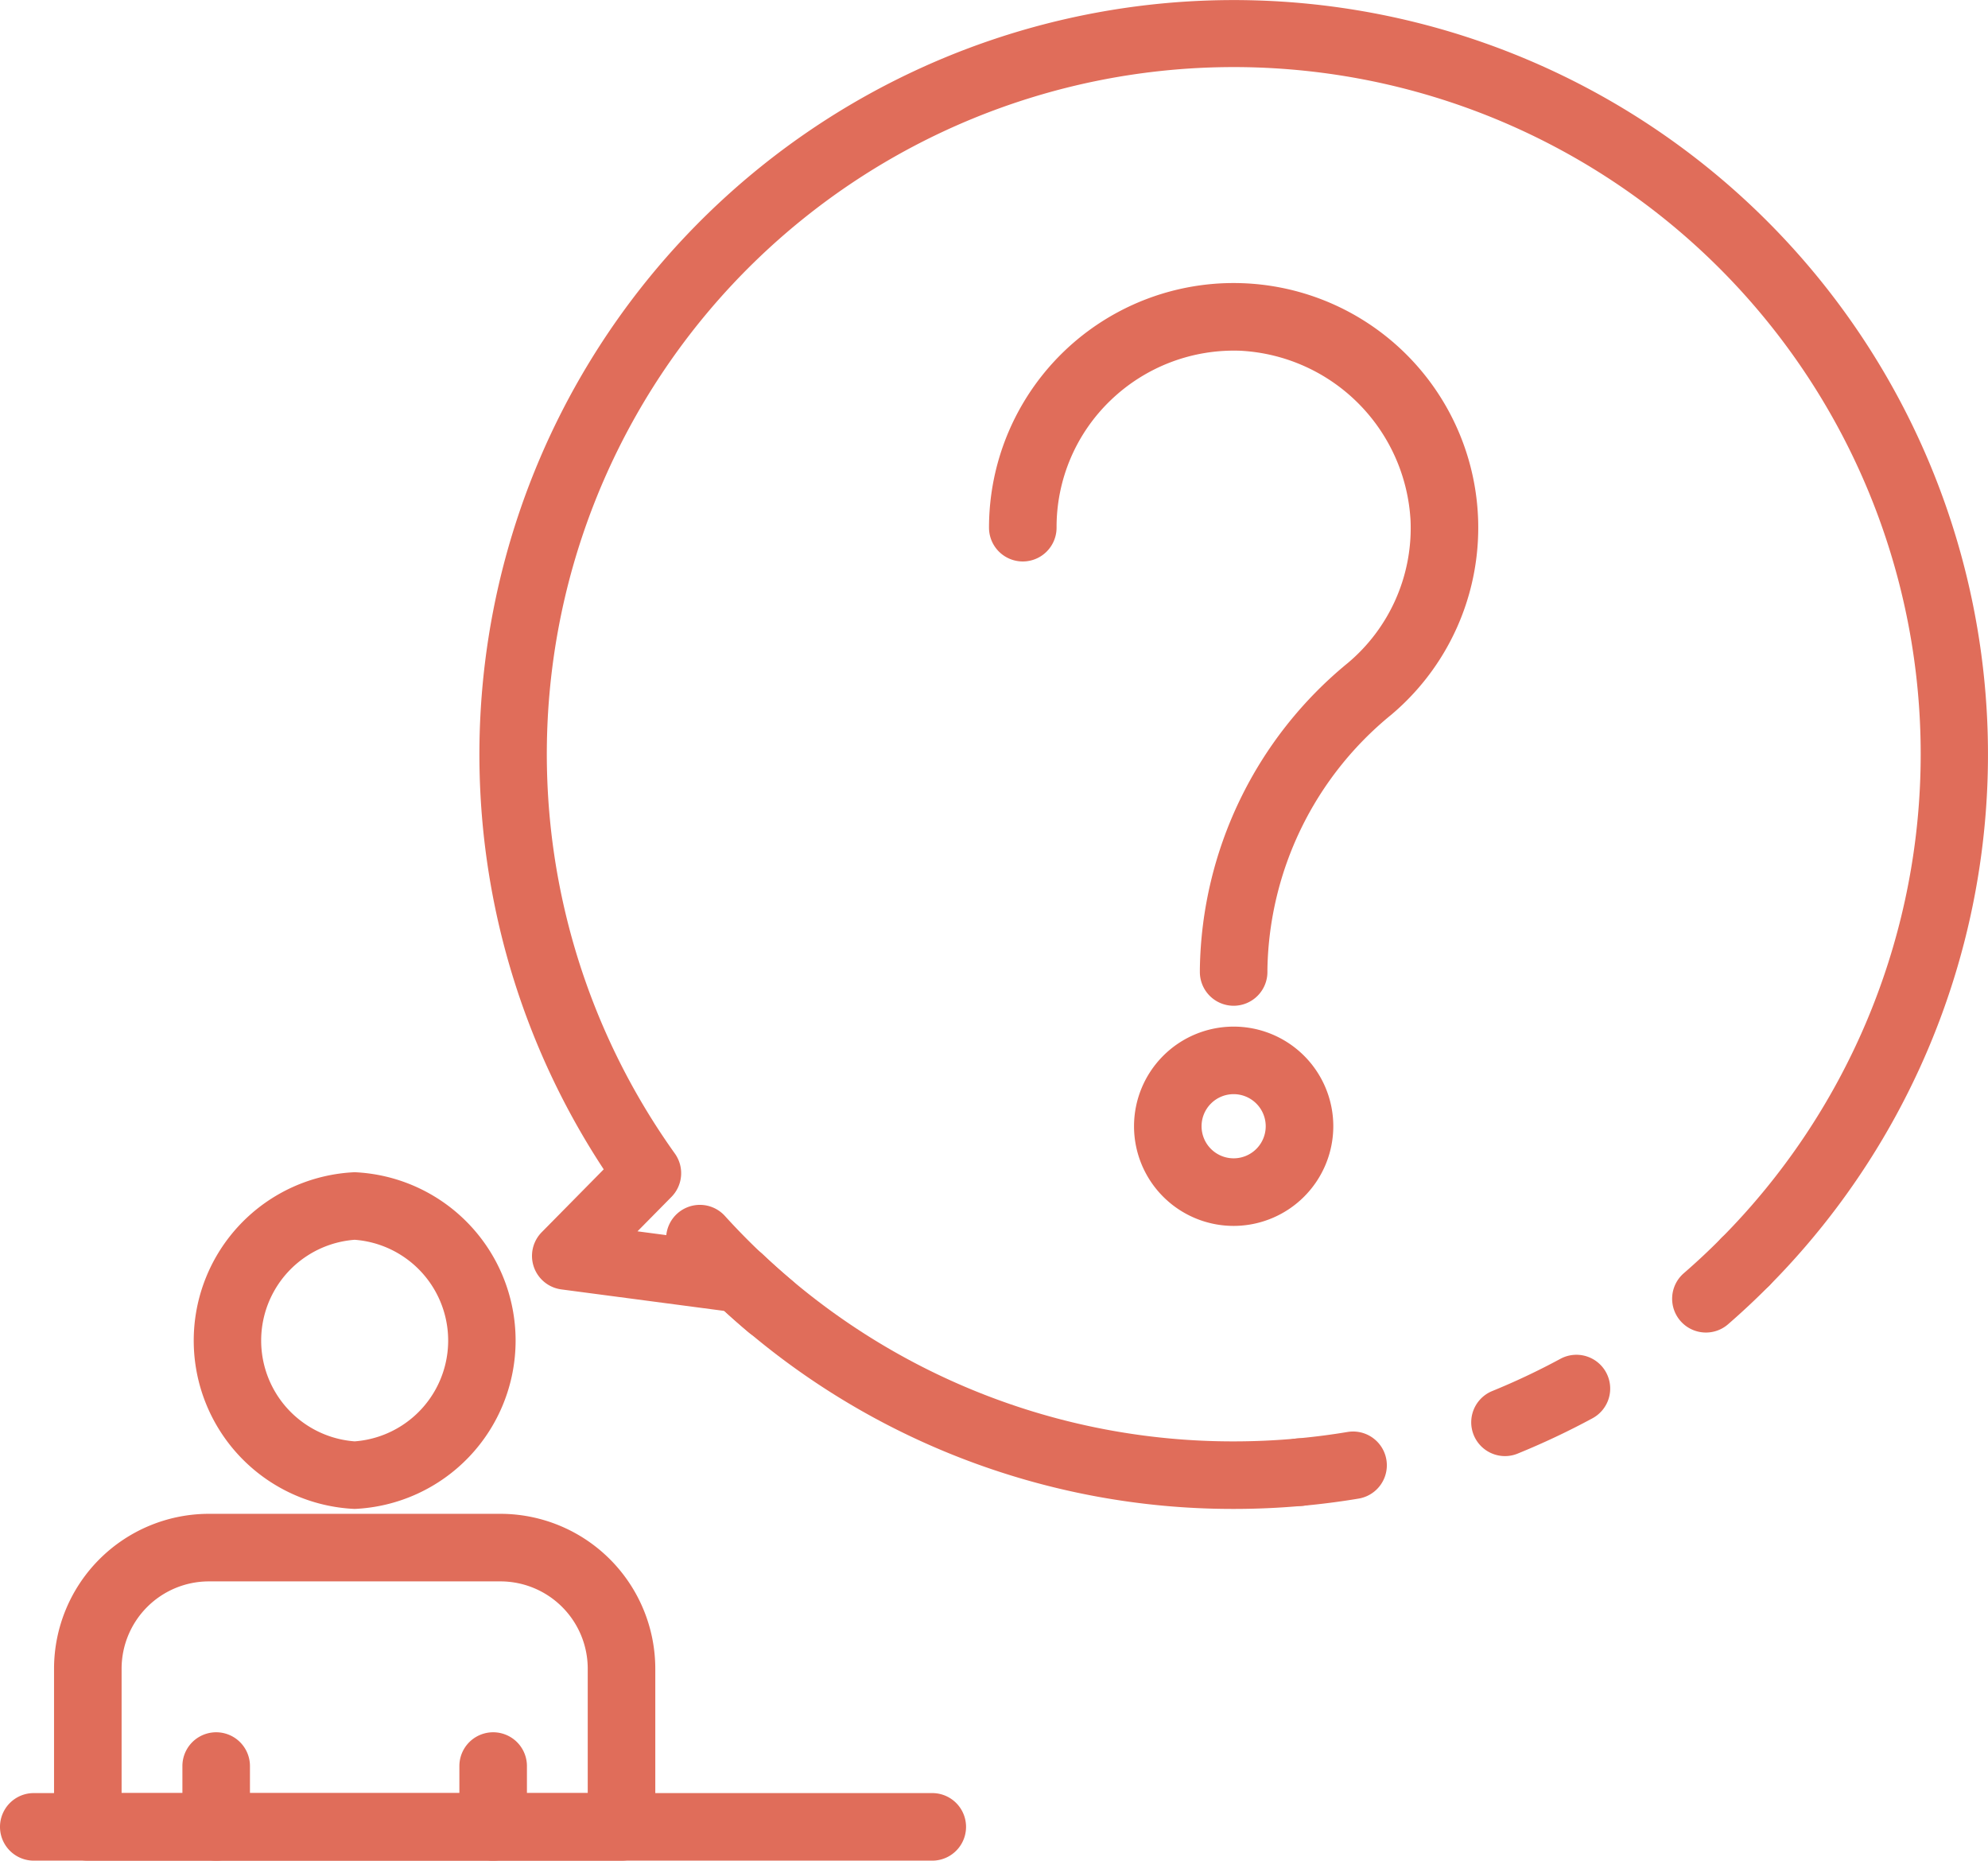 <svg xmlns="http://www.w3.org/2000/svg" id="&#x30EC;&#x30A4;&#x30E4;&#x30FC;_1" data-name="&#x30EC;&#x30A4;&#x30E4;&#x30FC; 1" viewBox="0 0 87.694 82.066"><path d="M9.536,82.066a1.49,1.49,0,0,1-1.49-1.49V77.894a1.49,1.49,0,1,1,2.98,0v2.682A1.49,1.49,0,0,1,9.536,82.066Z" fill="#e06d5a"></path><path d="M21.754,82.066a1.49,1.49,0,0,1-1.49-1.49V77.894a1.49,1.49,0,1,1,2.98,0v2.682A1.49,1.49,0,0,1,21.754,82.066Z" fill="#e06d5a"></path><path d="M15.645,66.553a7.433,7.433,0,0,1,0-14.851,7.433,7.433,0,0,1,0,14.851Zm0-11.871a4.458,4.458,0,0,0,0,8.891,4.458,4.458,0,0,0,0-8.891Z" fill="#e06d5a"></path><path d="M27.416,82.066H3.874a1.49,1.49,0,0,1-1.49-1.49V73.597a6.835,6.835,0,0,1,6.828-6.828H22.076A6.837,6.837,0,0,1,28.906,73.597v6.978A1.49,1.49,0,0,1,27.416,82.066ZM5.364,79.085H25.926V73.597a3.853,3.853,0,0,0-3.849-3.848H9.212A3.853,3.853,0,0,0,5.364,73.597Z" fill="#e06d5a"></path><path d="M41.124,82.066H1.49a1.49,1.49,0,1,1,0-2.98H41.124a1.49,1.49,0,0,1,0,2.98Z" fill="#e06d5a"></path><path d="M54.417,66.553a33.138,33.138,0,0,1-22.457-8.732l-7.197-.95a1.49,1.49,0,0,1-.866-2.524l2.734-2.772a33.273,33.273,0,1,1,51.419,5.126,1.49,1.49,0,0,1-2.116-2.098,30.302,30.302,0,1,0-46.166-3.726A1.49,1.49,0,0,1,29.617,52.793l-1.496,1.516,4.699.62a1.485,1.485,0,0,1,.828.394,30.171,30.171,0,0,0,20.769,8.251c.927,0,1.859-.042,2.772-.126a1.49,1.49,0,1,1,.27,2.968C56.458,66.507,55.434,66.553,54.417,66.553Z" fill="#e06d5a"></path><path d="M57.322,66.422a1.49,1.49,0,0,1-.133-2.974c.756-.069,1.513-.165,2.252-.289a1.489,1.489,0,1,1,.491,2.938c-.811.136-1.645.243-2.476.319C57.412,66.419,57.367,66.422,57.322,66.422Z" fill="#e06d5a"></path><path d="M66.386,64.223a1.49,1.49,0,0,1-.562-2.869,30.736,30.736,0,0,0,3.003-1.419A1.49,1.49,0,1,1,70.245,62.556,33.624,33.624,0,0,1,66.948,64.112,1.475,1.475,0,0,1,66.386,64.223Z" fill="#e06d5a"></path><path d="M75.253,58.773a1.49,1.49,0,0,1-.978-2.616c.572-.496,1.129-1.017,1.656-1.551a1.49,1.49,0,0,1,2.119,2.095c-.581.588-1.194,1.162-1.822,1.707A1.484,1.484,0,0,1,75.253,58.773Z" fill="#e06d5a"></path><path d="M33.977,59.112a1.484,1.484,0,0,1-.958-.349A33.584,33.584,0,0,1,29.787,55.652a1.49,1.49,0,1,1,2.205-2.004,30.511,30.511,0,0,0,2.946,2.833,1.49,1.49,0,0,1-.96,2.631Z" fill="#e06d5a"></path><path d="M54.418,44.36a1.49,1.49,0,0,1-1.49-1.49v-.127a17.782,17.782,0,0,1,6.526-13.5,7.772,7.772,0,0,0,2.768-6.274,7.933,7.933,0,0,0-7.499-7.499A7.84,7.84,0,0,0,49.001,17.647,7.747,7.747,0,0,0,46.607,23.274a1.49,1.49,0,1,1-2.98,0A10.79,10.79,0,0,1,54.837,12.492,10.79,10.79,0,0,1,61.377,31.52a14.808,14.808,0,0,0-5.469,11.223v.127A1.49,1.49,0,0,1,54.418,44.36Z" fill="#e06d5a"></path><path d="M54.418,54.07A4.395,4.395,0,1,1,58.814,49.675,4.401,4.401,0,0,1,54.418,54.07Zm0-5.811a1.415,1.415,0,1,0,1.415,1.415A1.416,1.416,0,0,0,54.418,48.259Z" fill="#e06d5a"></path></svg>